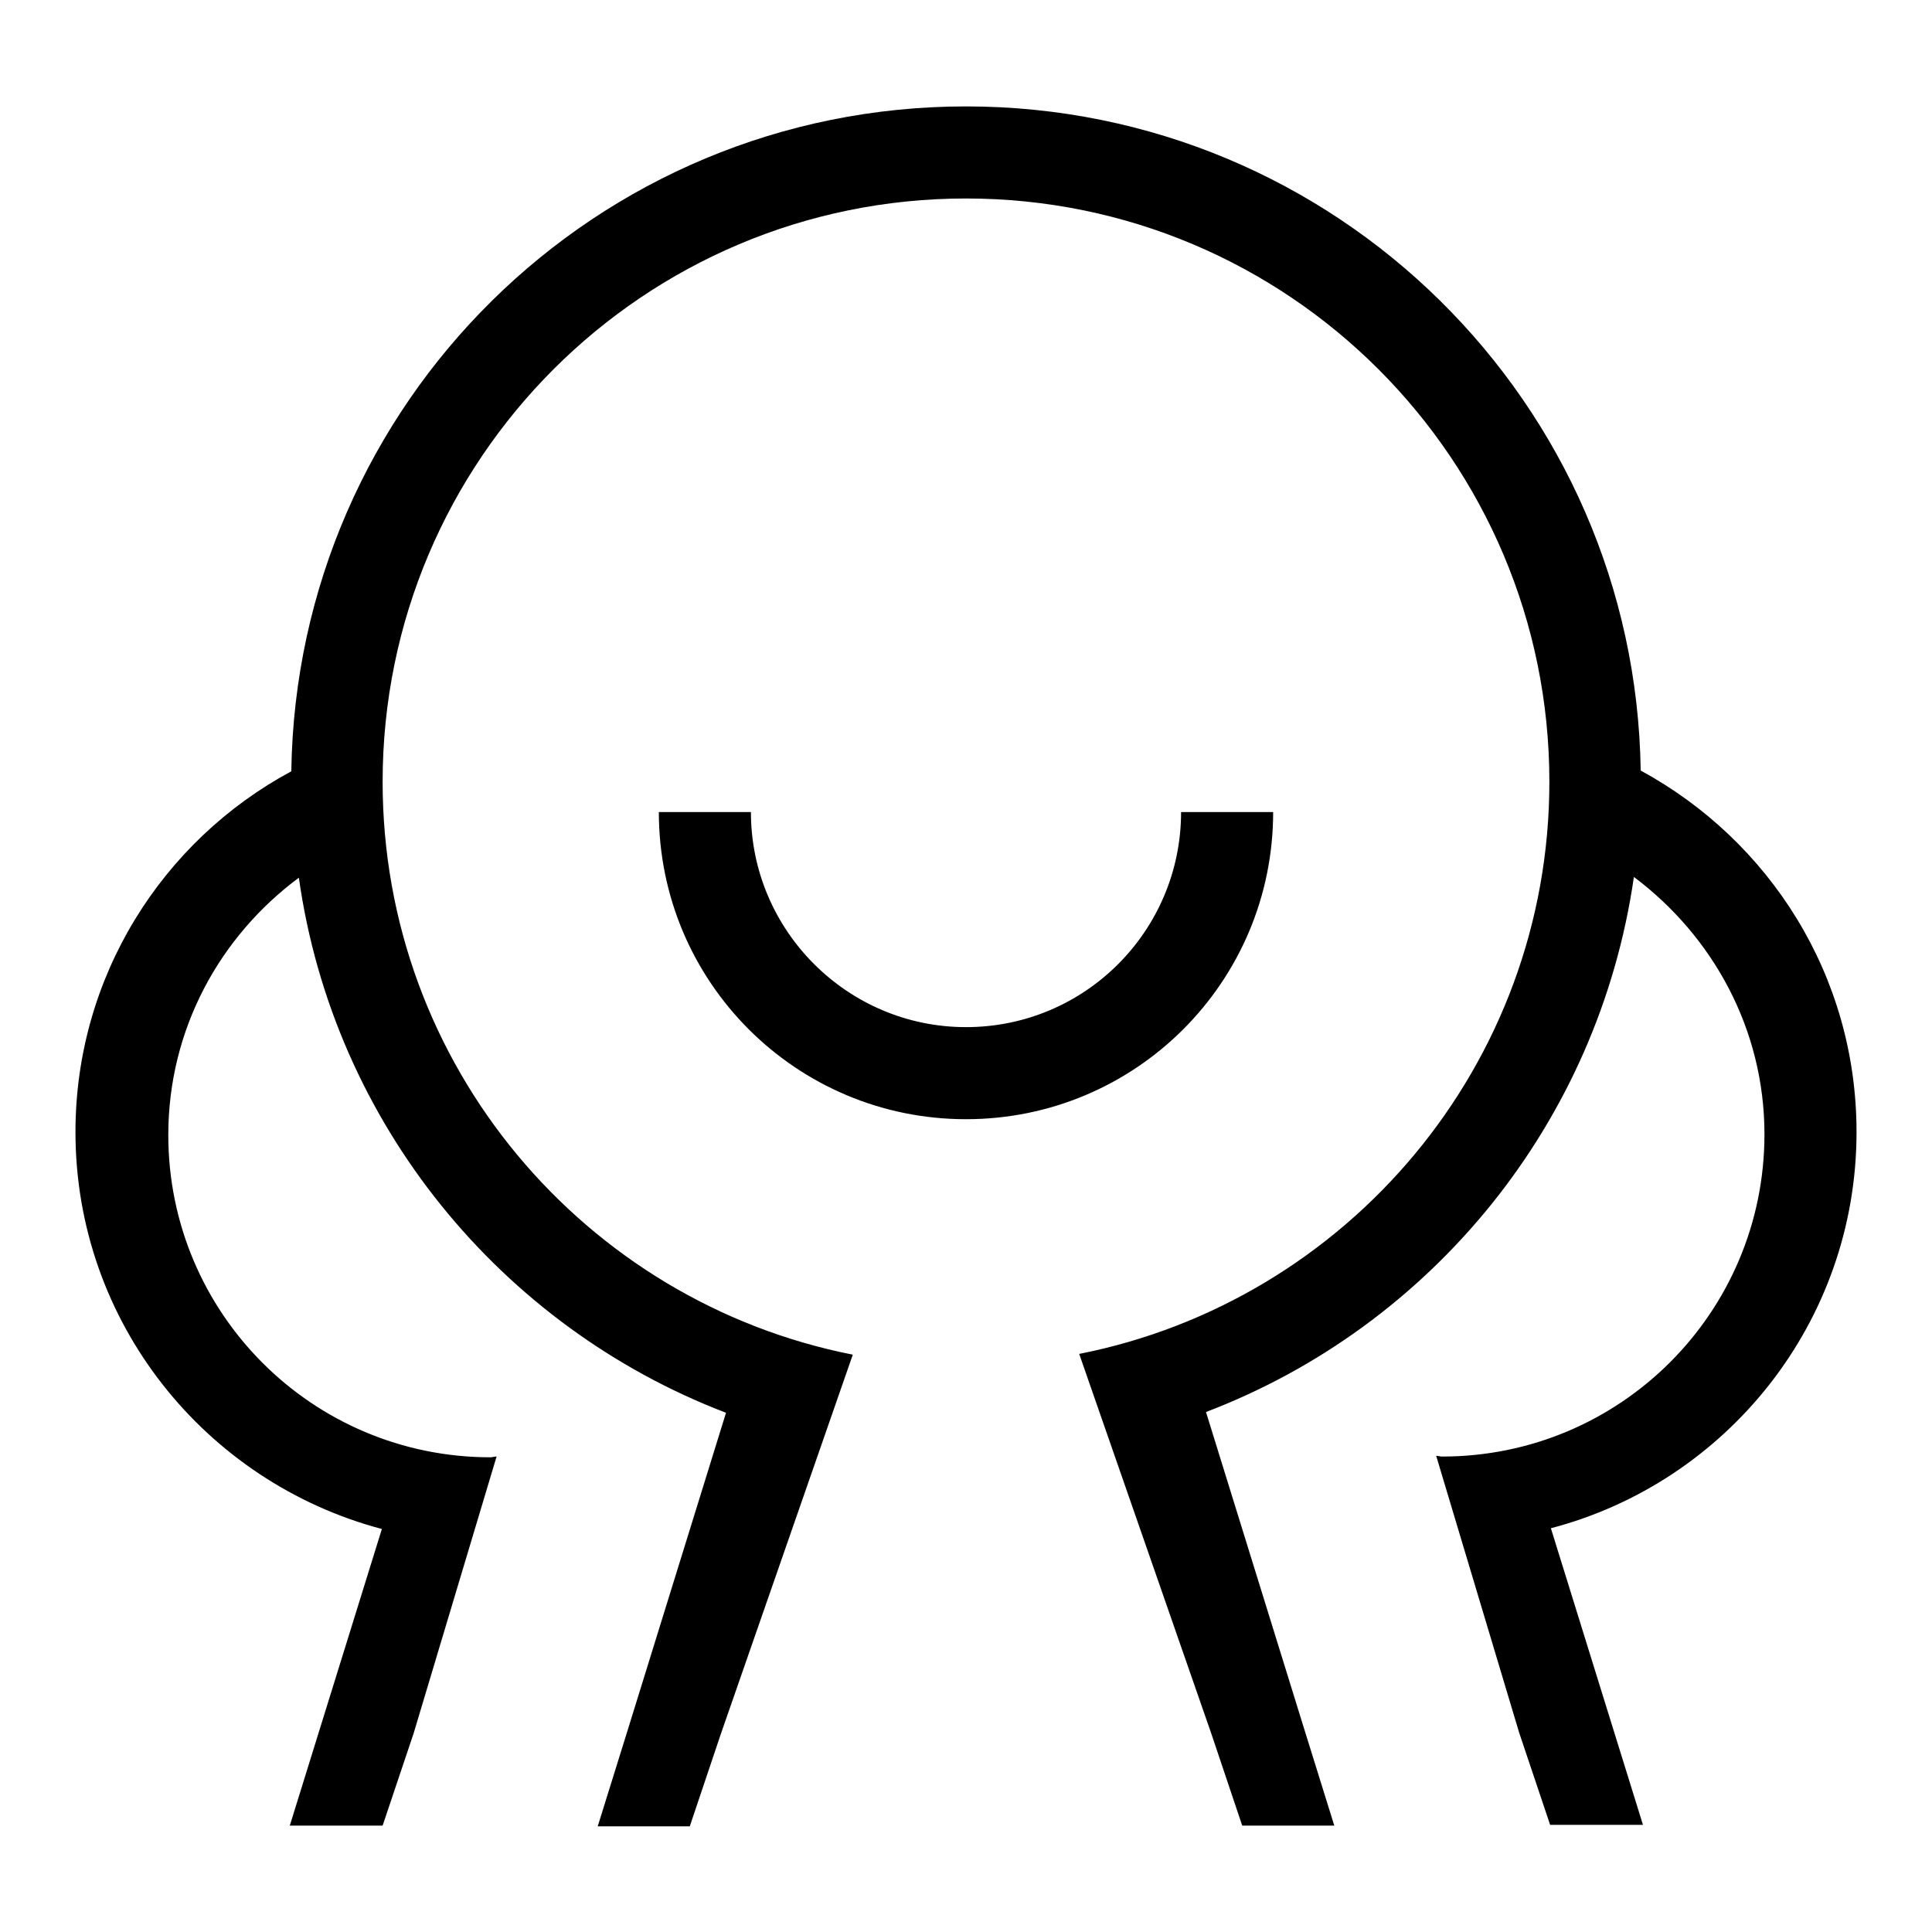 <?xml version="1.0" encoding="utf-8"?>
<!-- Svg Vector Icons : http://www.onlinewebfonts.com/icon -->
<!DOCTYPE svg PUBLIC "-//W3C//DTD SVG 1.1//EN" "http://www.w3.org/Graphics/SVG/1.1/DTD/svg11.dtd">
<svg version="1.1" xmlns="http://www.w3.org/2000/svg" xmlns:xlink="http://www.w3.org/1999/xlink" x="0px" y="0px" viewBox="0 0 256 256" enable-background="new 0 0 256 256" xml:space="preserve">
<g><g><path fill="#000000" d="M168.7,107.6h-12.2c0,15.7-12.7,28.5-28.5,28.5c-15.7,0-28.5-12.8-28.5-28.5H87.3c0,22.5,18.2,40.7,40.7,40.7C150.5,148.3,168.7,130.1,168.7,107.6z M246,150c0-20.7-11.5-38.6-28.6-47.9C216.7,53.4,177,14.1,128,14.1c-49,0-88.7,39.3-89.4,88.1C21.5,111.4,10,129.4,10,150c0,25.2,17.2,46.4,40.6,52.6l-12.2,39.3h12.3l4.1-12.2l11-36.7c-0.3,0-0.6,0.1-0.8,0.1c-23.6,0-42.7-19.1-42.7-42.7c0-14,6.8-26.3,17.3-34.1c4.6,32.6,26.8,59.5,56.6,70.9l-13.2,42.6l0,0l-3.8,12.2h12.2l4.1-12.2l17.5-50.3c-35.5-7-62.3-38.3-62.3-75.9c0-42.7,34.6-77.3,77.3-77.3c42.7,0,77.3,34.6,77.3,77.3c0,37.5-26.8,68.8-62.3,75.8l17.5,50.3l4.1,12.2h12.2l-3.8-12.2h0l-13.2-42.6c29.9-11.4,52-38.3,56.7-70.9c10.4,7.8,17.3,20.1,17.3,34.1c0,23.6-19.1,42.7-42.7,42.7c-0.3,0-0.6-0.1-0.8-0.1l11,36.7h0l4.1,12.2h12.3l-12.2-39.3C228.8,196.4,246,175.2,246,150z"/></g></g>
</svg>